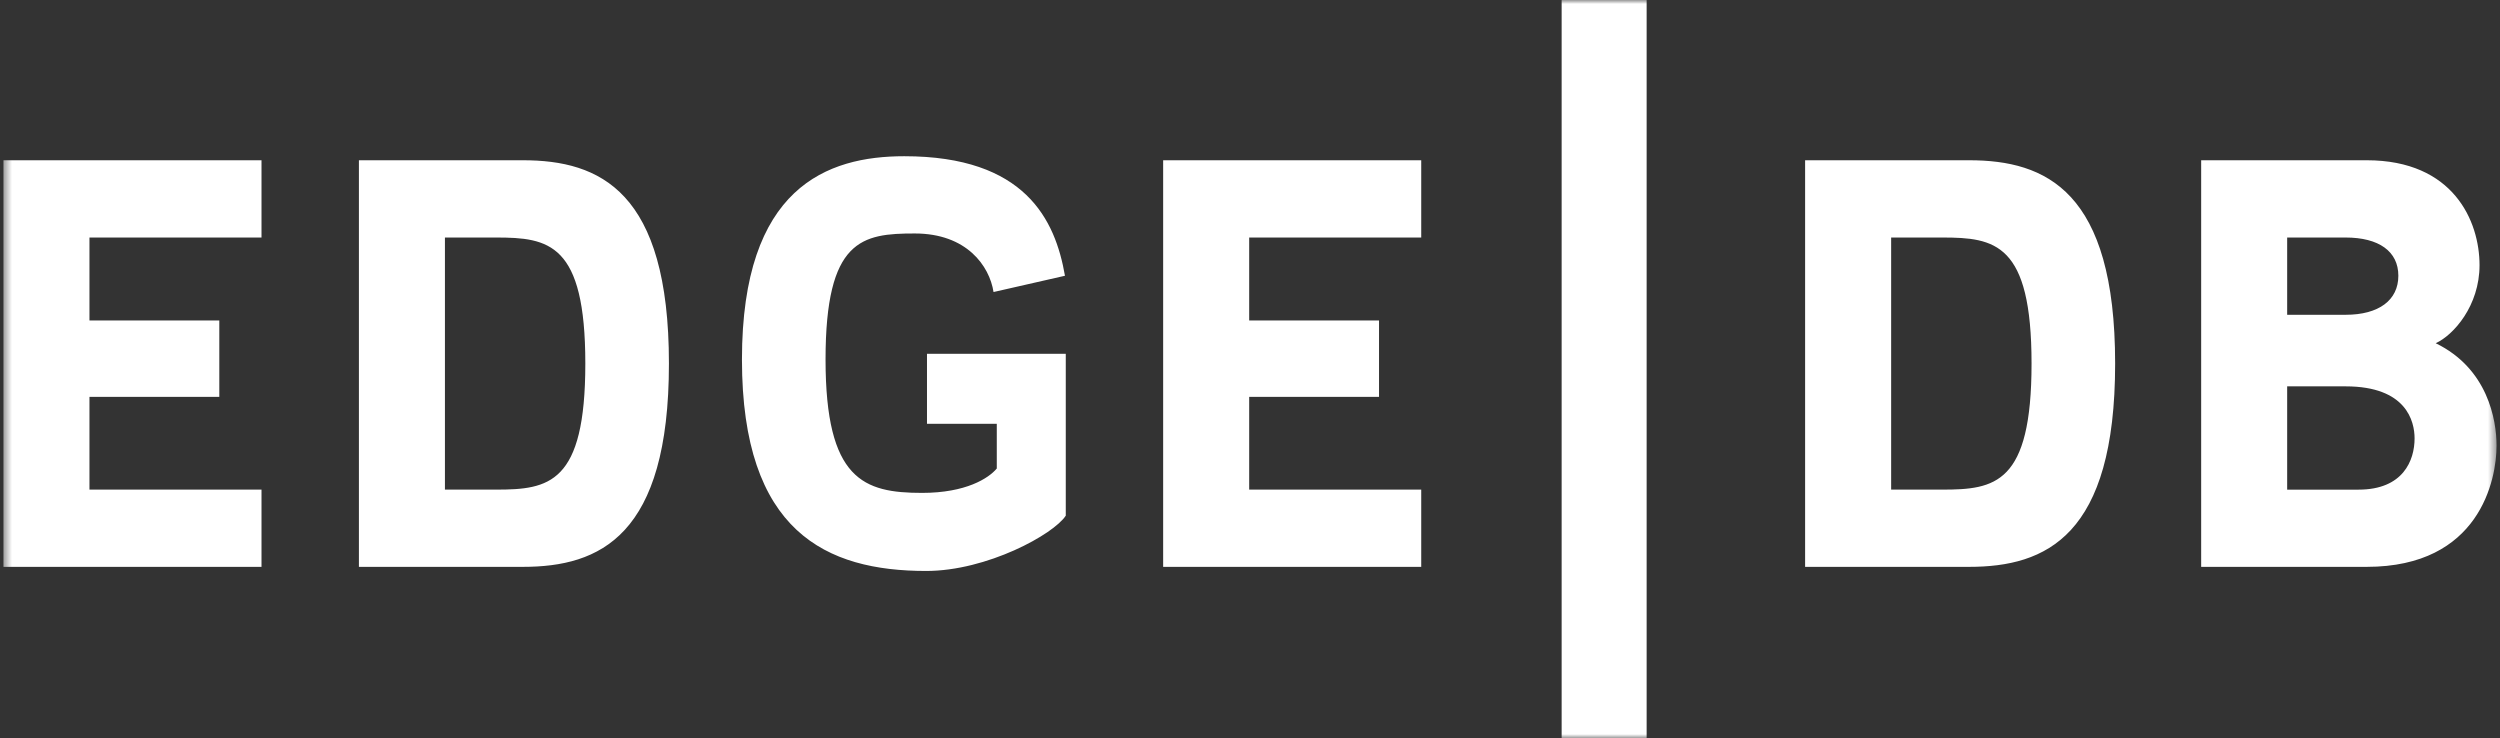<svg width="315" height="93" viewBox="0 0 315 93" fill="none" xmlns="http://www.w3.org/2000/svg"><rect x="0" y="0" width="315" height="93" fill="#333333" stroke="none"/><g clip-path="url(#a)"><mask id="b" style="mask-type:luminance" maskUnits="userSpaceOnUse" x="0" y="0" width="315" height="93"><path d="M314.566 0H0.433V93H314.566V0Z" fill="white" style="fill:white;fill-opacity:1;"/></mask><g mask="url(#b)"><path fill-rule="evenodd" clip-rule="evenodd" d="M266.507 45.808C266.507 67.53 257.815 71.424 248.1 71.424H227.444V20.192H248.1C257.815 20.192 266.507 24.086 266.507 45.808ZM255.975 45.81C255.975 30.646 251.373 29.928 244.727 29.928H238.284V61.692H244.727C251.373 61.692 255.975 60.975 255.975 45.81ZM146.557 71.424V20.192H179.075V29.926H157.397V40.377H173.757V50.009H157.397V61.69H179.075V71.424H146.557ZM196.767 93H207.476V0H196.767V93ZM288.183 48.681V61.694H297.18C302.805 61.694 304.237 58.005 304.237 55.238C304.237 53.087 303.216 48.681 295.546 48.681H288.183ZM288.183 29.928V39.663H295.546C299.737 39.663 302.192 37.818 302.192 34.744C302.192 31.67 299.737 29.928 295.546 29.928H288.183ZM277.347 20.192H298.207C309.147 20.192 312.421 27.877 312.421 33.41C312.421 38.533 309.147 42.222 306.9 43.246C313.442 46.423 314.567 52.878 314.567 56.157C314.567 60.46 312.421 71.424 298.207 71.424H277.347V20.192ZM84.285 45.808C84.285 67.53 75.593 71.424 65.879 71.424H45.223V20.192H65.879C75.593 20.192 84.285 24.086 84.285 45.808ZM116.188 62.104C121.71 62.104 124.572 60.26 125.595 59.031V53.395H116.801V44.583H134.287V64.974C132.753 67.33 124.368 71.941 116.699 71.941C104.121 71.941 93.486 67.023 93.486 45.3C93.486 23.578 104.223 19.684 113.938 19.684C129.174 19.684 132.958 27.677 134.185 34.746L125.186 36.796C124.675 33.517 121.812 29.418 115.267 29.418C108.62 29.418 104.019 30.136 104.019 45.3C104.019 60.465 108.825 62.104 116.188 62.104ZM73.751 45.81C73.751 30.646 69.15 29.928 62.503 29.928H56.061V61.692H62.503C69.15 61.692 73.751 60.975 73.751 45.81ZM0.433 71.424V20.192H32.95V29.926H11.272V40.377H27.633V50.009H11.272V61.69H32.95V71.424H0.433Z" fill="white" style="fill:white;fill-opacity:1;"/></g></g><defs><clipPath id="a"><rect width="315" height="93" fill="white" style="fill:white;fill-opacity:1;"/></clipPath></defs></svg>